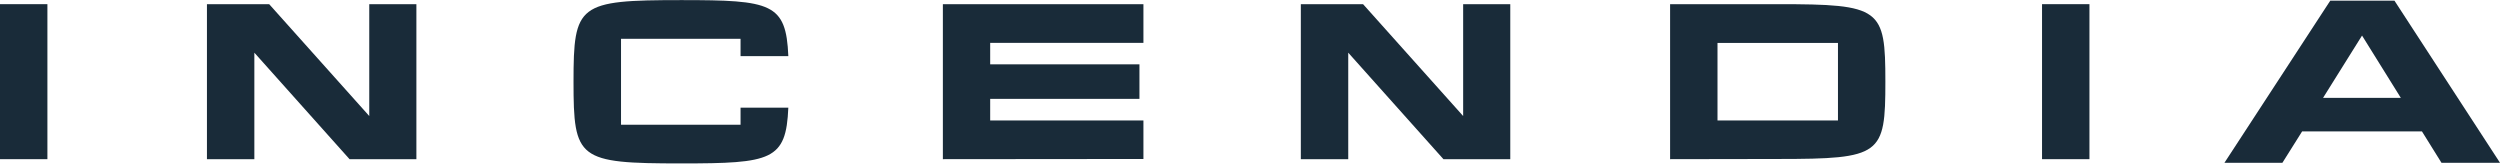 <svg xmlns="http://www.w3.org/2000/svg" width="270" height="18" viewBox="0 0 270 18" fill="none"><g clip-path="url(#clip0_67_765)"><path d="M5.12 0.45V17.19H0V0.45H5.12Z" fill="#192B39"></path><path d="M44.97 0.45V17.19H37.75L27.47 5.69V17.19H22.35V0.45H29.07L39.88 12.53V0.45H44.97Z" fill="#192B39"></path><path d="M85.14 11.62C84.9 17.31 83.35 17.65 73.59 17.65C62.4 17.65 61.94 17.2 61.94 8.83C61.94 0.46 62.42 0.01 73.59 0.01C83.32 0.01 84.9 0.34 85.14 6.06H79.98V4.19H67.07V13.47H79.98V11.63H85.14V11.62Z" fill="#192B39"></path><path d="M106.94 13.01H123.49V17.17L101.83 17.19V0.45H123.49V4.63H106.94V6.95H123.06V10.68H106.94V13V13.01Z" fill="#192B39"></path><path d="M163.11 0.45V17.19H155.89L145.61 5.69V17.19H140.49V0.45H147.21L158.02 12.53V0.45H163.11Z" fill="#192B39"></path><path d="M203.62 8.82C203.62 16.73 203.19 17.17 192.02 17.17L180.37 17.19V0.45H192.02C203.16 0.45 203.62 0.9 203.62 8.82ZM198.5 4.64H185.49V13.01H198.5V4.64Z" fill="#192B39"></path><path d="M225.66 0.45V17.19H220.54V0.45H225.66Z" fill="#192B39"></path><path d="M261.57 14.19H248.63L246.5 17.58H240.24L251.67 0.07H258.6L270 17.58H263.68L261.57 14.19ZM259.29 10.57L255.1 3.84L250.89 10.57H259.29Z" fill="#192B39"></path></g><defs><clipPath id="clip0_67_765"><rect width="270" height="17.65" fill="white"></rect></clipPath></defs></svg>